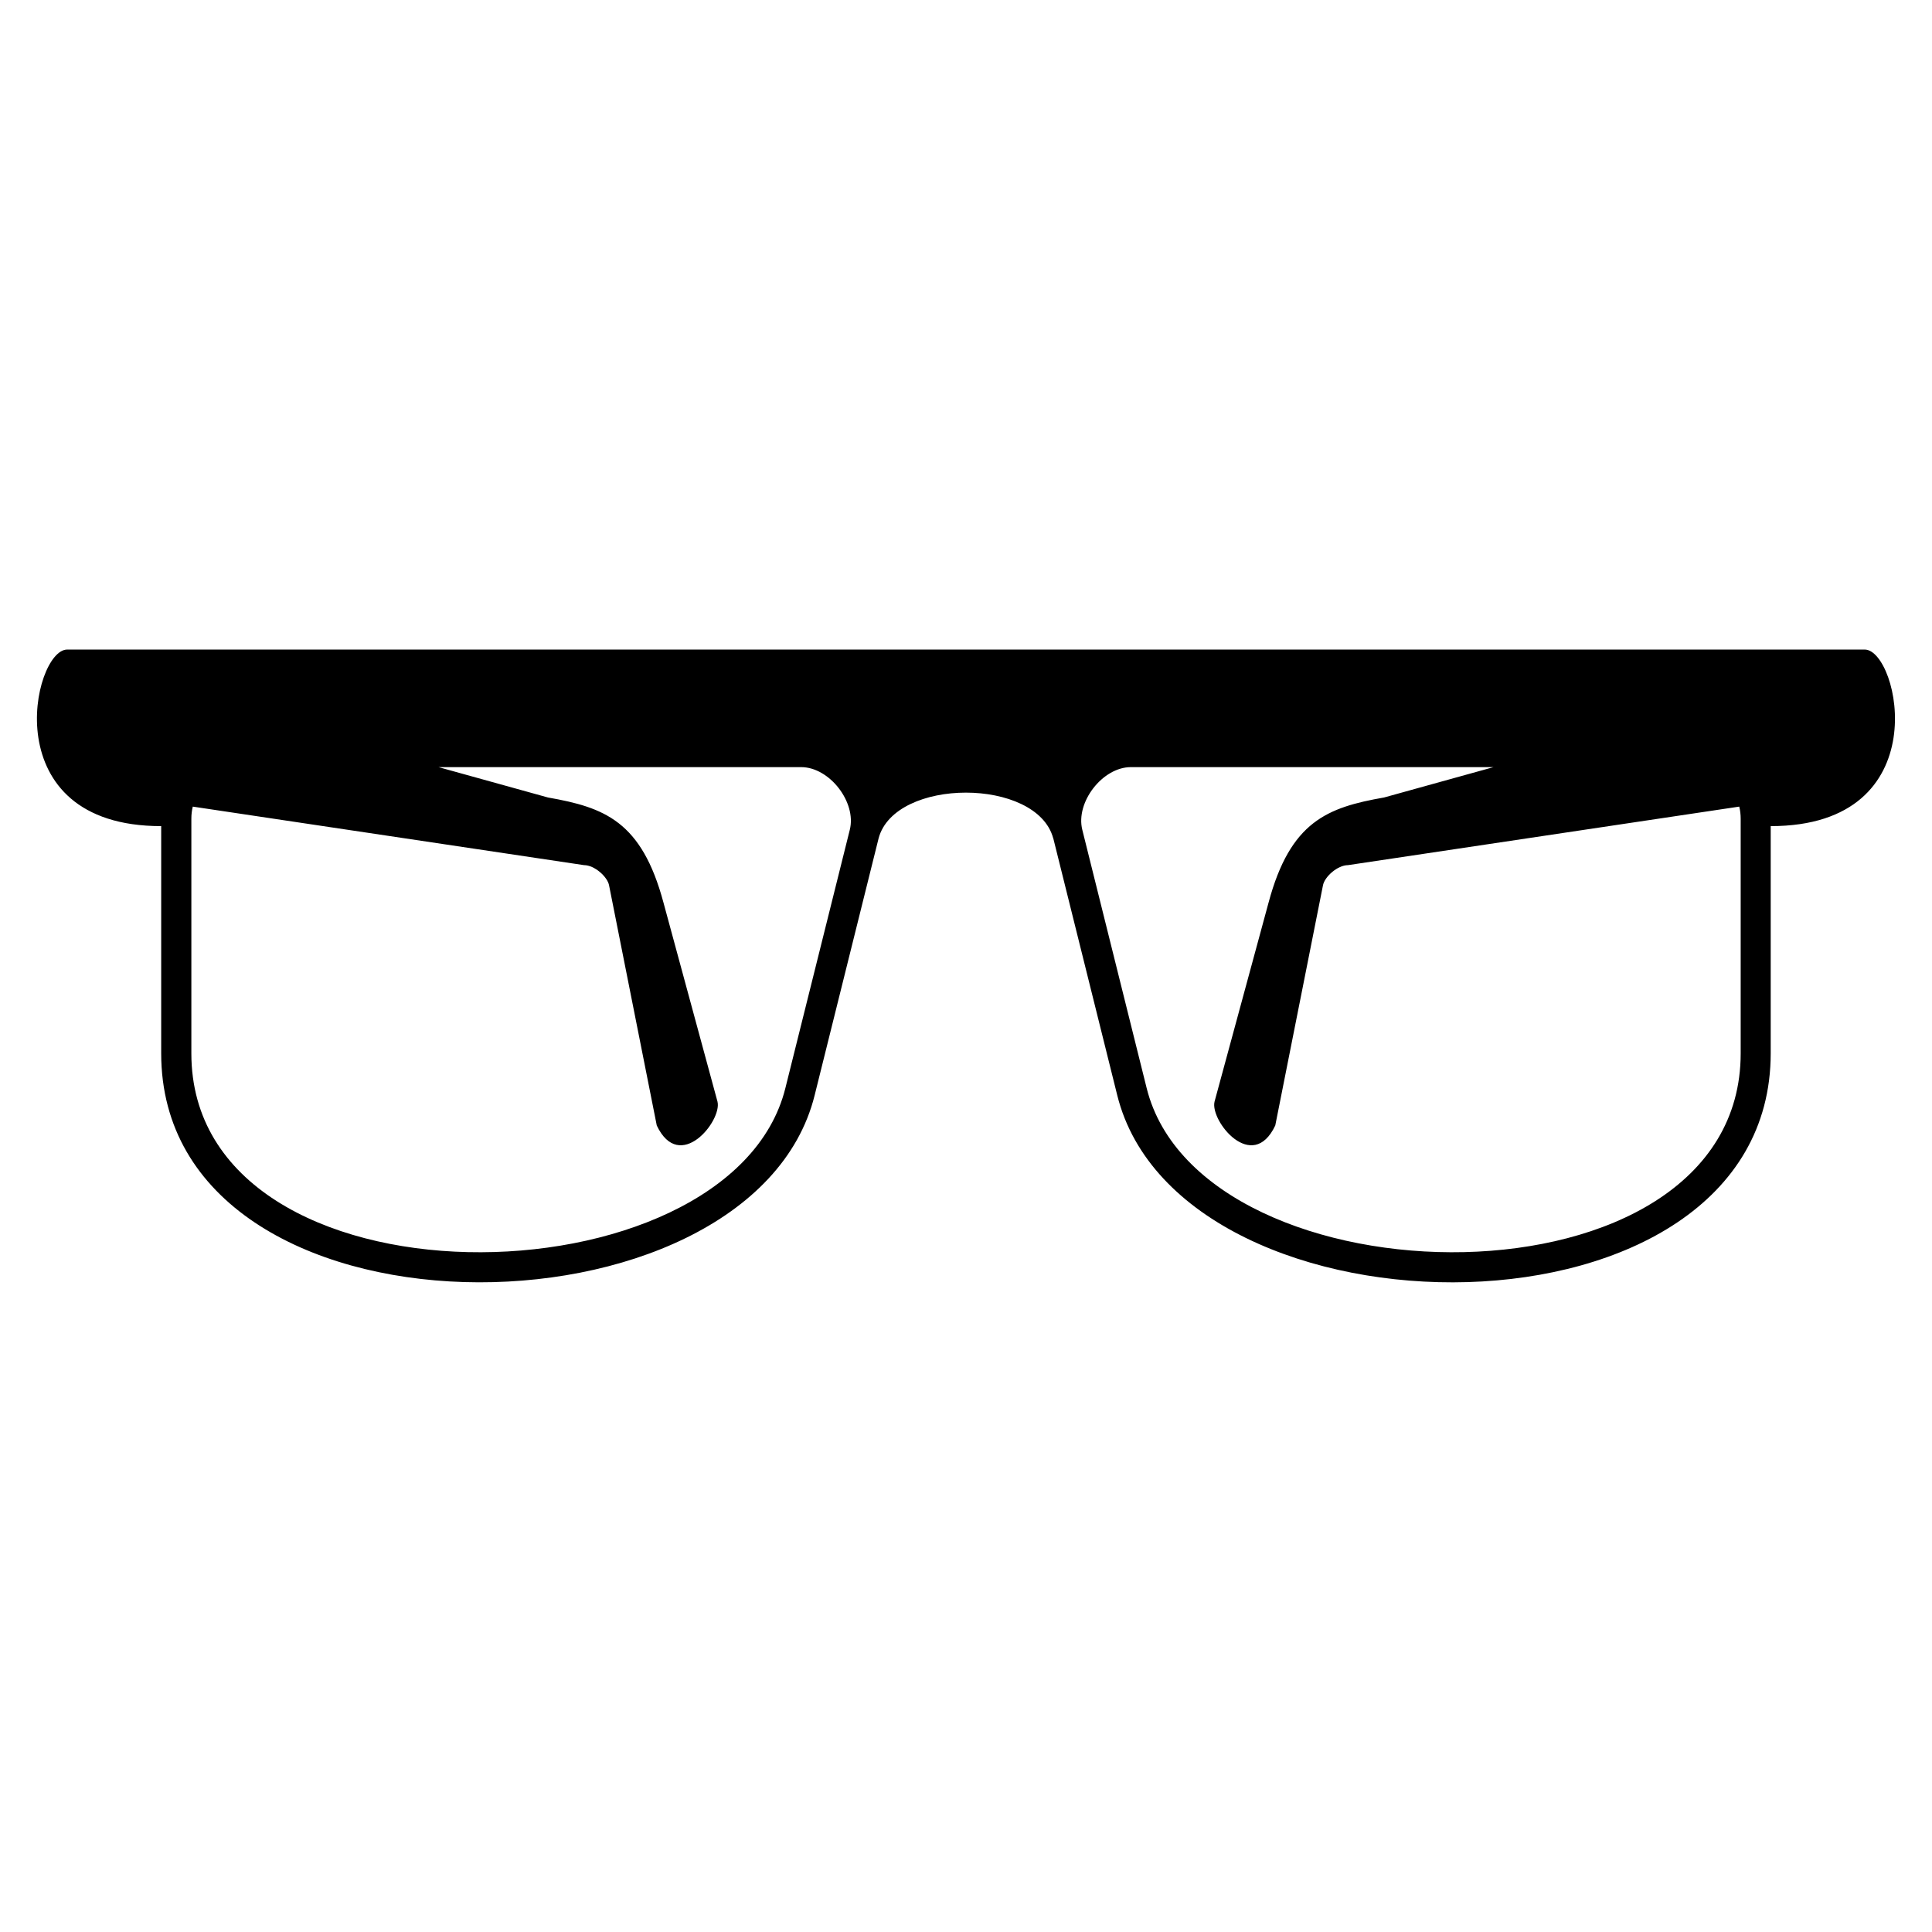 <?xml version="1.0" encoding="UTF-8"?>
<!-- Uploaded to: ICON Repo, www.svgrepo.com, Generator: ICON Repo Mixer Tools -->
<svg fill="#000000" width="800px" height="800px" version="1.1" viewBox="144 144 512 512" xmlns="http://www.w3.org/2000/svg">
 <path d="m423.13 366.15 16.957 68.121c16.746 67.215 173.17 68.5 173.17-11.141v-60.199c44.465 0 34.023-46.793 24.91-46.793h-476.36c-9.098 0-19.559 46.793 24.91 46.793v60.199c0 79.637 156.43 78.34 173.17 11.141l16.957-68.121c4.324-16.129 41.941-16.129 46.266 0zm116.7-18.863-29.035 8.055c-14.949 2.629-24.832 6.273-30.621 27.887l-14.312 52.734c-1.211 5.109 10.035 19.09 16.098 6.301l12.652-63.691c0.438-2.207 3.824-5.305 6.637-5.305l103.67-15.508c0.258 1.027 0.379 2.102 0.379 3.203v62.195c0 69.828-142.89 67.547-157.42 9.203l-17.062-68.484c-1.812-7.285 5.367-16.582 12.879-16.582h96.156zm-279.65 0 29.035 8.055c14.949 2.629 24.832 6.273 30.621 27.887l14.312 52.734c1.211 5.109-10.035 19.09-16.098 6.301l-12.652-63.691c-0.438-2.207-3.824-5.305-6.637-5.305l-103.67-15.508c-0.258 1.027-0.379 2.102-0.379 3.203v62.195c0 69.828 142.89 67.547 157.42 9.203l17.078-68.484c1.812-7.285-5.379-16.582-12.895-16.582h-96.156z" fill-rule="evenodd"/>
</svg>